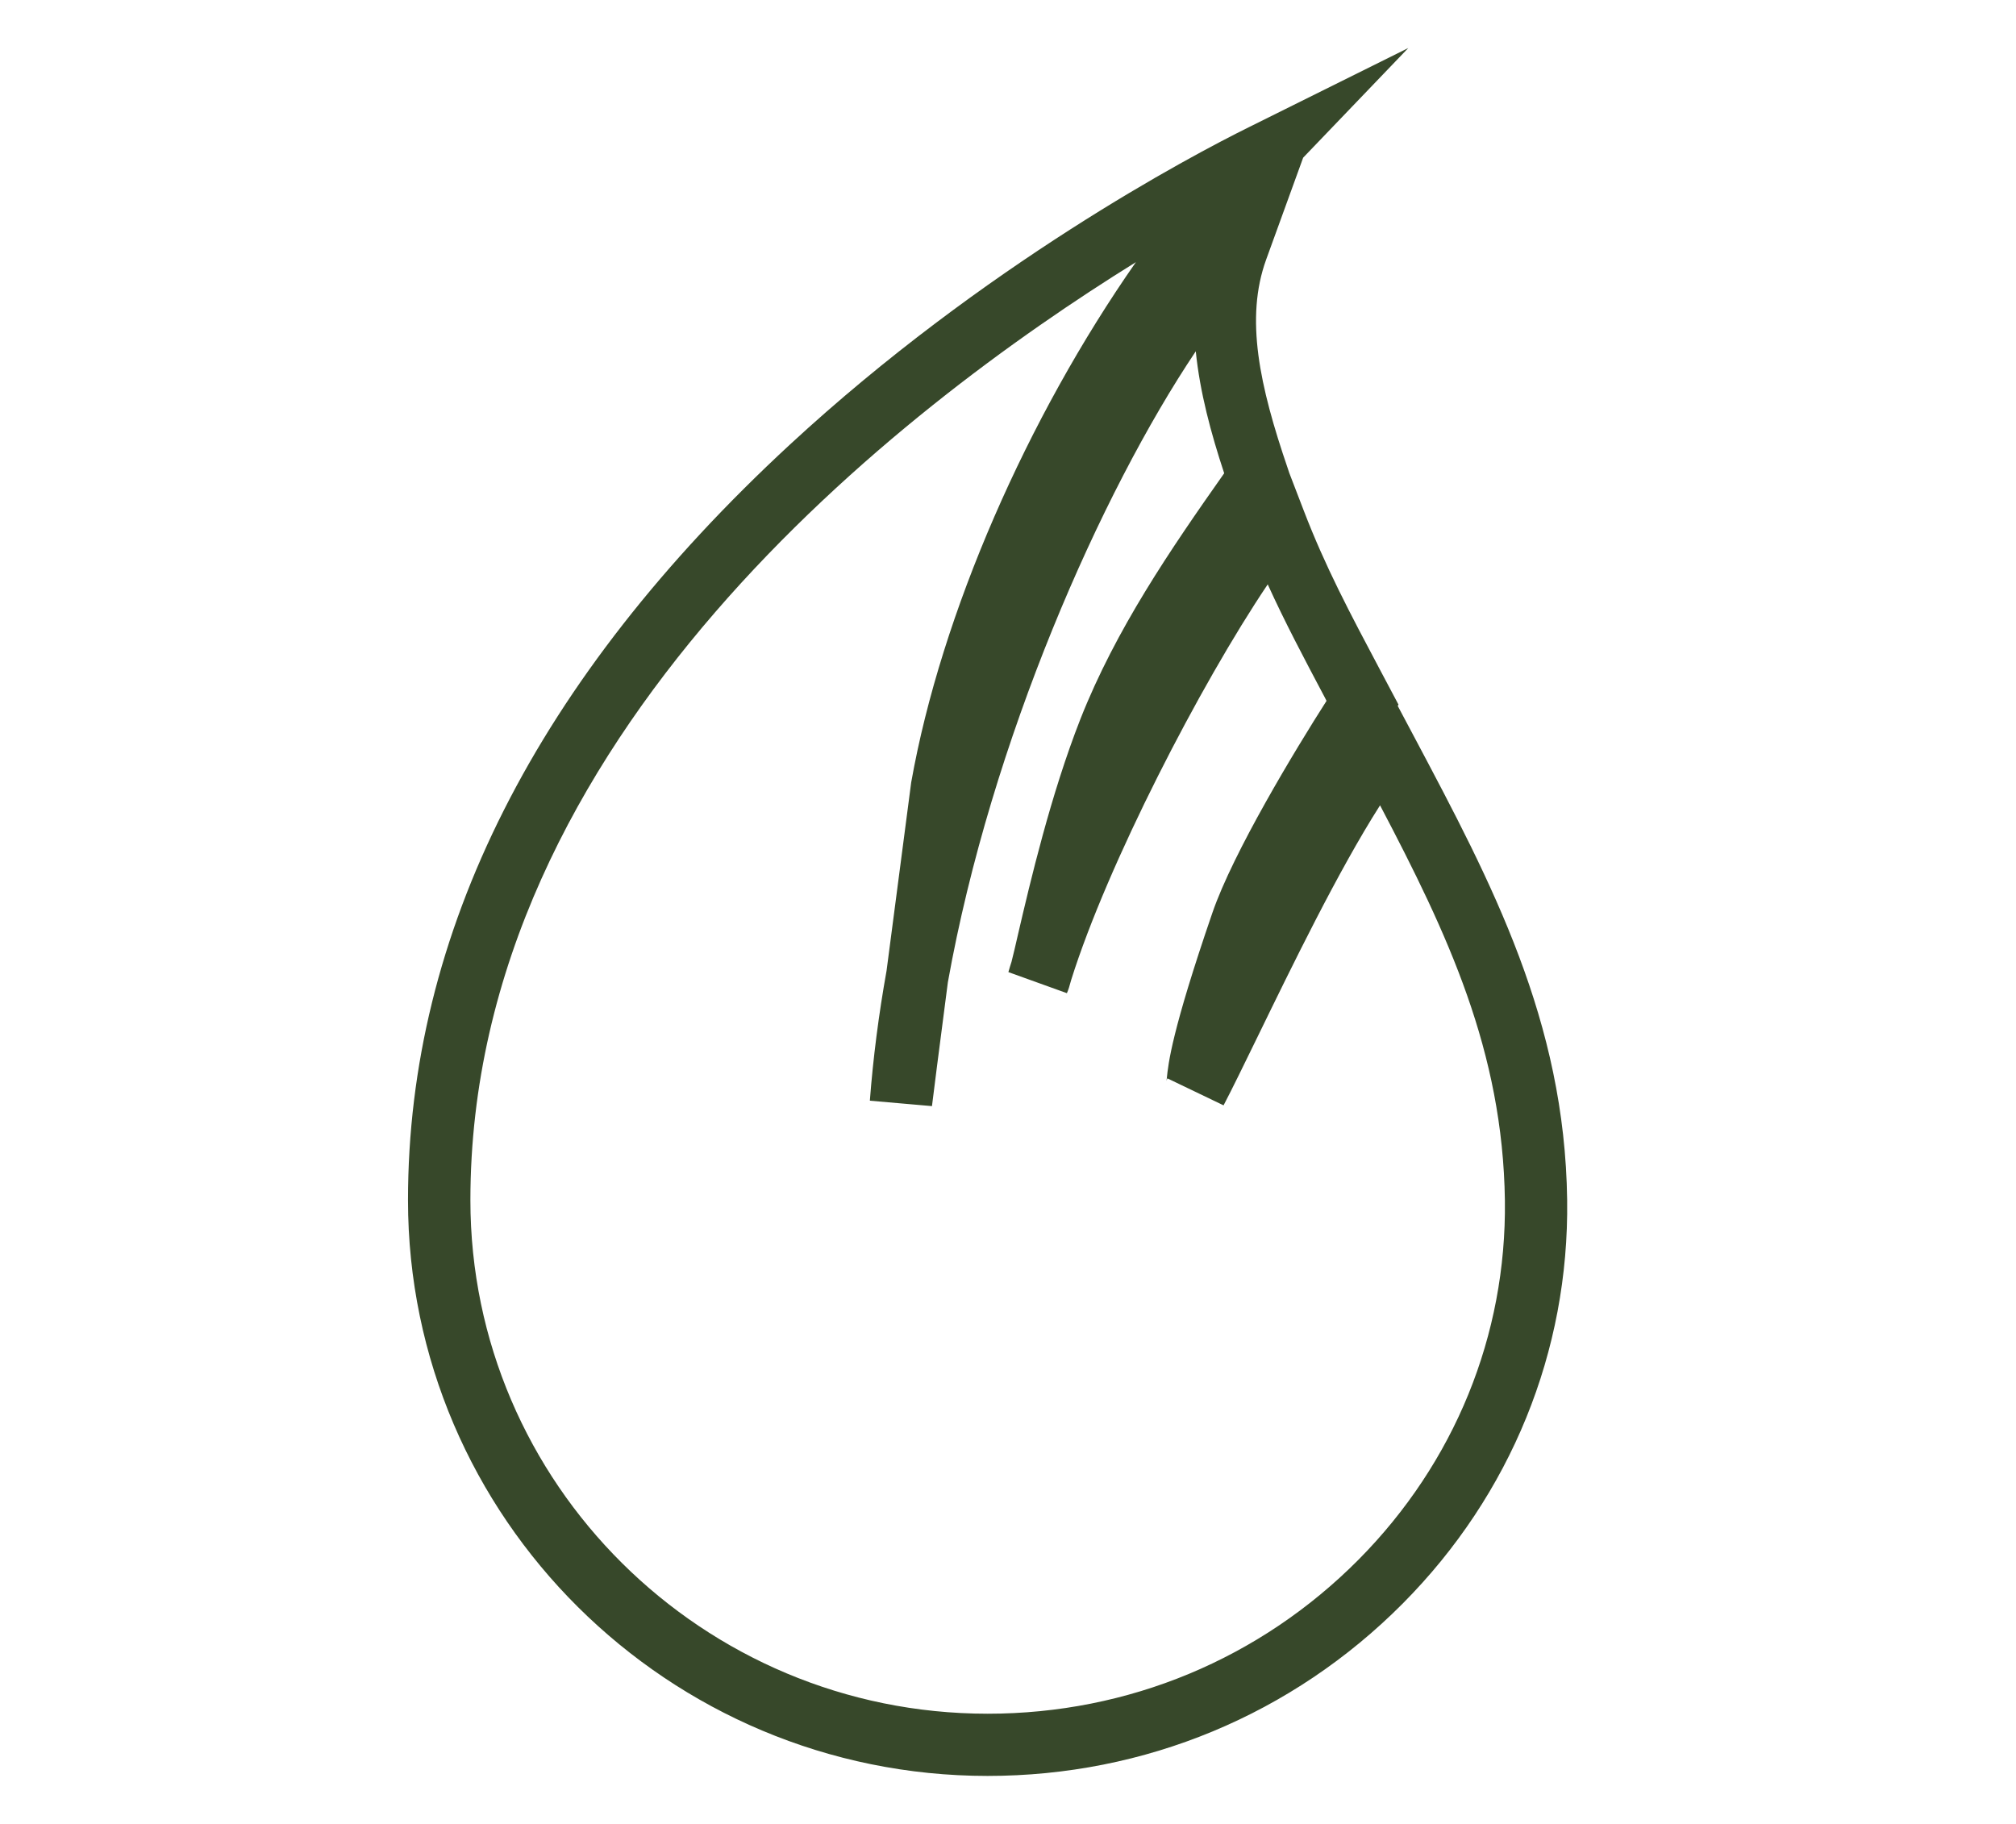 <svg width="42" height="38" viewBox="0 0 42 38" fill="none" xmlns="http://www.w3.org/2000/svg">
<path d="M20.576 37C13.919 37 8.5 31.618 8.5 25.004C8.5 19.438 11.178 14.143 16.457 9.262C20.501 5.525 24.795 3.256 26.014 2.652L29.34 1L27.149 3.285L26.378 5.409C25.936 6.631 26.238 8.034 26.83 9.763L26.859 9.851L27.162 10.639C27.613 11.813 28.117 12.76 28.751 13.956L29.135 14.68L29.119 14.706L29.473 15.372C31.082 18.404 32.6 21.271 32.649 25.001C32.691 28.156 31.475 31.14 29.226 33.406C26.924 35.723 23.852 37 20.573 37H20.576ZM23.661 5.464C18.772 8.496 9.8 15.368 9.8 25.004C9.8 30.904 14.634 35.704 20.576 35.704C23.505 35.704 26.248 34.563 28.303 32.494C30.305 30.474 31.387 27.82 31.352 25.014C31.309 21.901 30.162 19.464 28.751 16.778C27.877 18.148 26.902 20.159 26.209 21.581C25.917 22.179 25.666 22.696 25.491 23.029L24.321 22.467C24.308 22.493 24.301 22.518 24.301 22.528L24.308 22.47C24.34 22.153 24.408 21.494 25.257 19.021C25.689 17.76 26.989 15.614 27.636 14.602L27.61 14.55C27.155 13.691 26.768 12.96 26.411 12.175C25.003 14.266 23.069 18.019 22.318 20.411C22.282 20.547 22.256 20.628 22.227 20.692L21.008 20.253C21.028 20.181 21.05 20.11 21.073 20.039C21.109 19.9 21.161 19.677 21.21 19.461C21.463 18.375 21.889 16.558 22.51 14.977C23.245 13.115 24.379 11.457 25.504 9.86C25.227 9.023 24.997 8.166 24.912 7.319C22.939 10.261 20.648 15.433 19.747 20.466C19.575 21.788 19.425 22.955 19.416 23.045L18.122 22.932C18.19 22.04 18.307 21.132 18.47 20.224C18.704 18.423 18.973 16.374 18.983 16.302C19.61 12.773 21.411 8.687 23.667 5.458L23.661 5.464Z" fill="#37482A"></path>
</svg>
